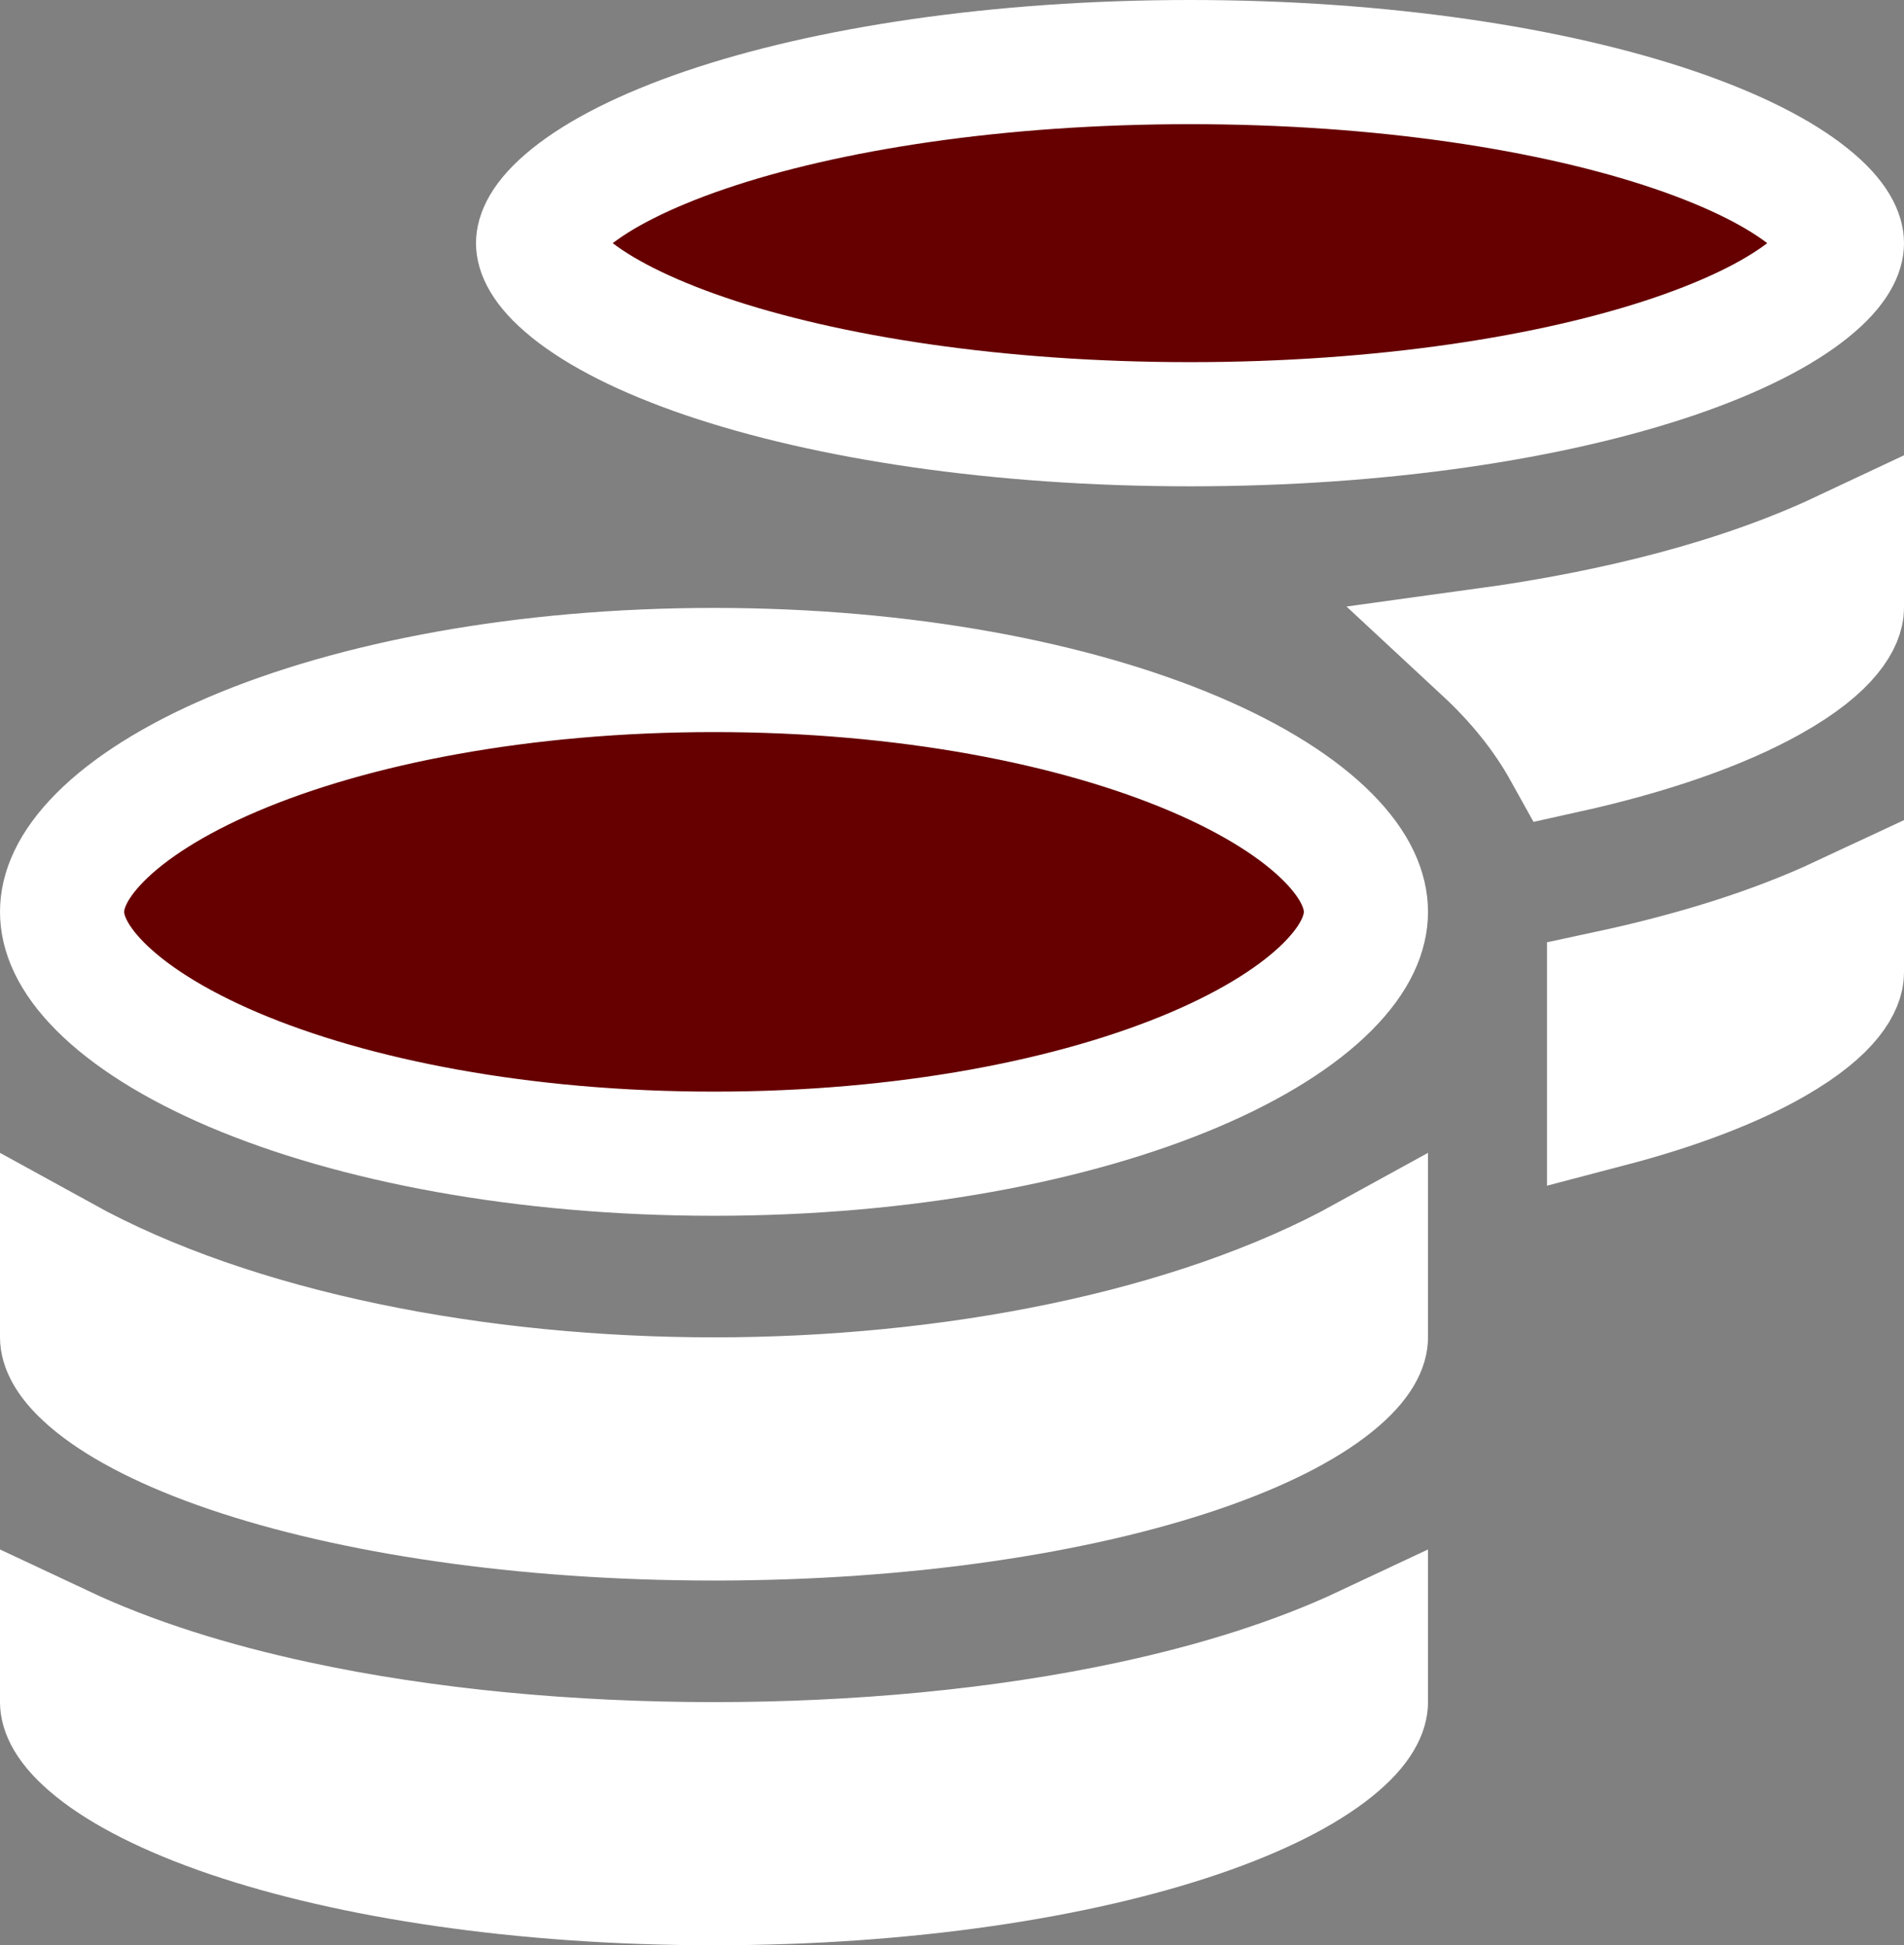 <svg width="46" height="47" viewBox="0 0 46 47" fill="none" xmlns="http://www.w3.org/2000/svg">
<rect x="0" y="0" width="46" height="47" fill="#808080" stroke="none"/>
<path d="M1.5 41.125V39.8C3.182 40.591 5.119 41.193 7.168 41.633C10.293 42.306 13.786 42.625 17.25 42.625C20.714 42.625 24.207 42.306 27.332 41.633C29.381 41.193 31.318 40.591 33 39.8V41.125C33 41.292 32.903 41.679 32.203 42.241C31.518 42.793 30.434 43.356 28.962 43.858C26.034 44.856 21.892 45.5 17.25 45.5C12.608 45.5 8.466 44.856 5.537 43.858C4.066 43.356 2.982 42.793 2.296 42.241C1.597 41.679 1.5 41.292 1.5 41.125ZM44.5 5.875C44.5 6.042 44.403 6.429 43.703 6.991C43.018 7.543 41.934 8.106 40.462 8.608C37.534 9.606 33.392 10.25 28.75 10.25C24.108 10.25 19.966 9.606 17.038 8.608C15.566 8.106 14.482 7.543 13.796 6.991C13.097 6.429 13 6.042 13 5.875C13 5.708 13.097 5.321 13.796 4.759C14.482 4.207 15.566 3.644 17.038 3.142C19.966 2.144 24.108 1.5 28.75 1.5C33.392 1.5 37.534 2.144 40.462 3.142C41.934 3.644 43.018 4.207 43.703 4.759C44.403 5.321 44.5 5.708 44.5 5.875ZM1.5 32.312V30.394C5.7 32.709 11.59 33.812 17.25 33.812C22.91 33.812 28.8 32.709 33 30.394V32.312C33 32.479 32.903 32.866 32.203 33.429C31.518 33.981 30.434 34.544 28.962 35.045C26.034 36.043 21.892 36.688 17.25 36.688C12.608 36.688 8.466 36.043 5.537 35.045C4.066 34.544 2.982 33.981 2.296 33.429C1.597 32.866 1.5 32.479 1.5 32.312ZM44.5 23.5C44.5 23.736 44.279 24.364 42.869 25.177C41.885 25.744 40.532 26.27 38.875 26.704V23.979C40.909 23.542 42.831 22.952 44.5 22.172V23.5ZM1.5 22.031C1.5 21.528 1.733 20.921 2.42 20.229C3.113 19.532 4.191 18.835 5.641 18.218C8.537 16.986 12.64 16.188 17.25 16.188C21.86 16.188 25.963 16.986 28.859 18.218C30.309 18.835 31.387 19.532 32.08 20.229C32.767 20.921 33 21.528 33 22.031C33 22.535 32.767 23.142 32.08 23.833C31.387 24.53 30.309 25.227 28.859 25.845C25.963 27.077 21.86 27.875 17.25 27.875C12.64 27.875 8.537 27.077 5.641 25.845C4.191 25.227 3.113 24.53 2.42 23.833C1.733 23.142 1.5 22.535 1.5 22.031ZM44.5 14.688C44.5 14.932 44.259 15.591 42.765 16.427C41.582 17.09 39.897 17.691 37.818 18.151C37.318 17.25 36.656 16.438 35.872 15.71C39.054 15.273 42.062 14.511 44.5 13.364V14.688Z" fill="#660000" stroke="white" stroke-width="3"/>
</svg>
